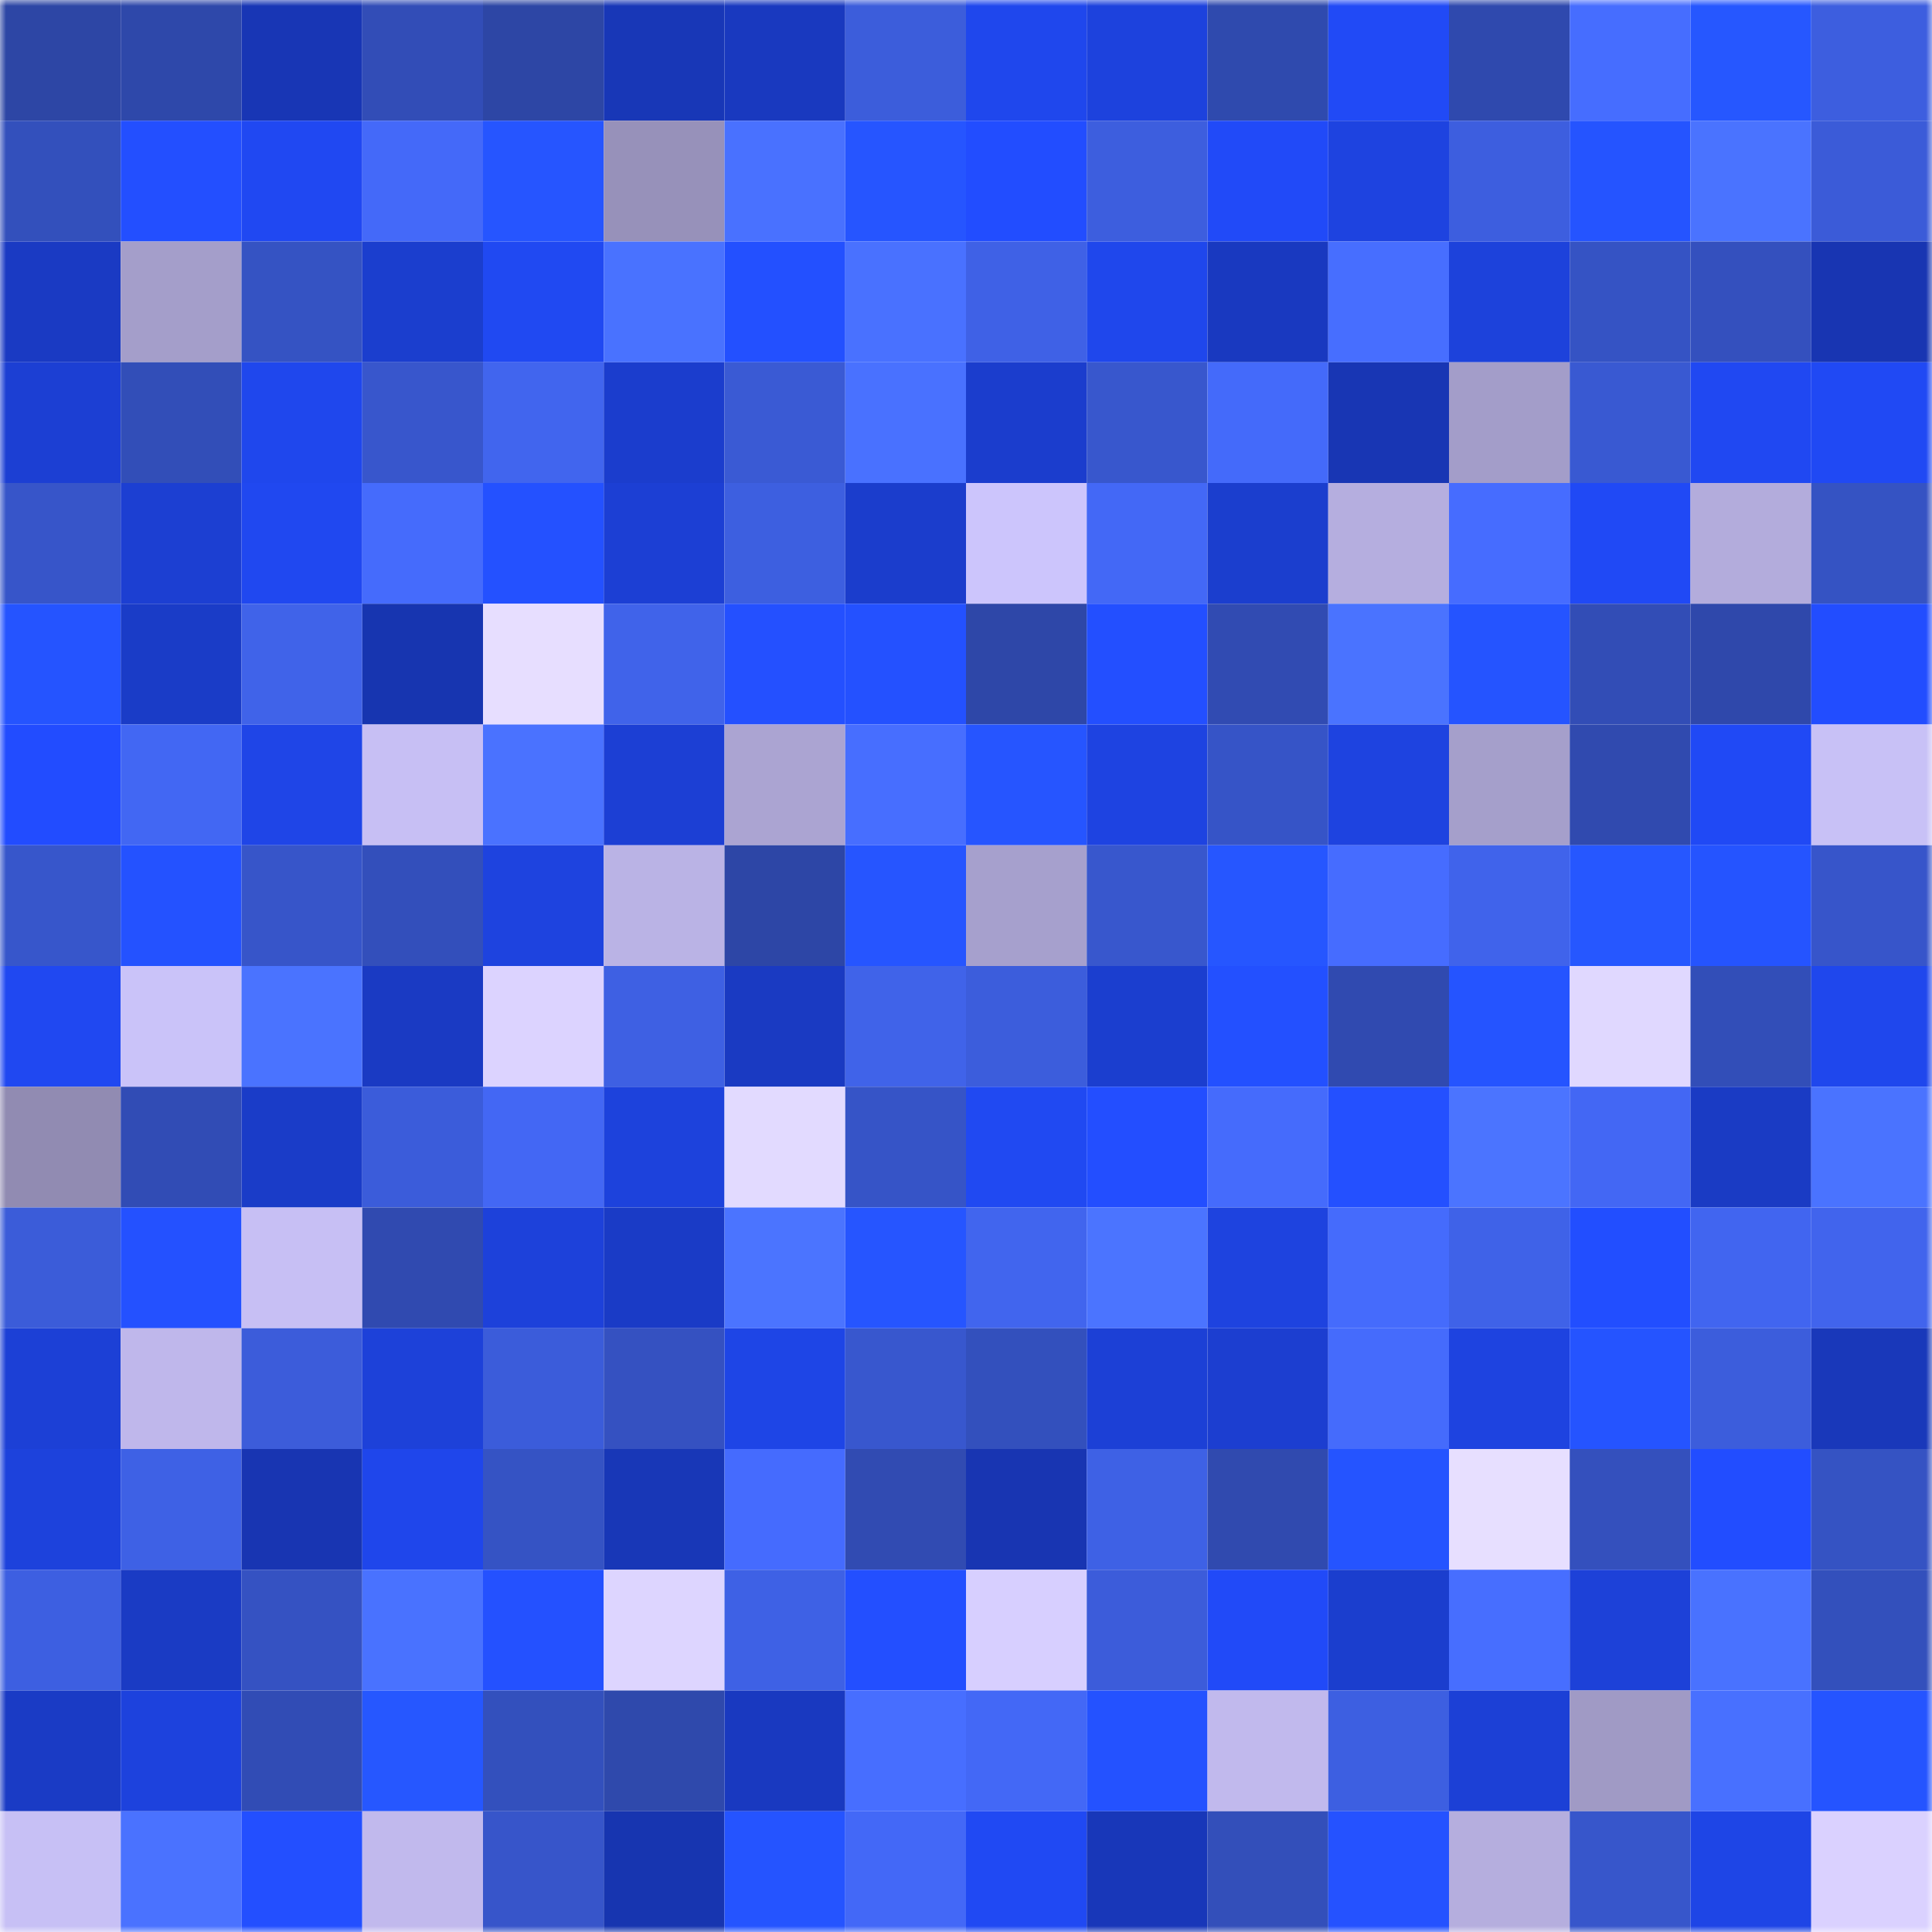 <svg viewBox="0 0 160 160" fill="none" role="img" xmlns="http://www.w3.org/2000/svg" width="240" height="240" name="ethereum%2C0xB1e2b5A6A2DDd93b9D430b9ae006c6324BBd36Bc"><title>ethereum,0xB1e2b5A6A2DDd93b9D430b9ae006c6324BBd36Bc</title><mask id="556942255" mask-type="alpha" maskUnits="userSpaceOnUse" x="0" y="0" width="160" height="160"><rect width="160" height="160" fill="#FFFFFF"></rect></mask><g mask="url(#556942255)"><rect x="0" y="0" width="10" height="10" fill="#2d46a5"></rect><rect x="10" y="0" width="10" height="10" fill="#2e48aa"></rect><rect x="20" y="0" width="10" height="10" fill="#1836b5"></rect><rect x="30" y="0" width="10" height="10" fill="#324db7"></rect><rect x="40" y="0" width="10" height="10" fill="#2d46a5"></rect><rect x="50" y="0" width="10" height="10" fill="#1837b7"></rect><rect x="60" y="0" width="10" height="10" fill="#1939bf"></rect><rect x="70" y="0" width="10" height="10" fill="#3c5ddb"></rect><rect x="80" y="0" width="10" height="10" fill="#1f47ed"></rect><rect x="90" y="0" width="10" height="10" fill="#1d42dd"></rect><rect x="100" y="0" width="10" height="10" fill="#2f4aae"></rect><rect x="110" y="0" width="10" height="10" fill="#214af6"></rect><rect x="120" y="0" width="10" height="10" fill="#2f49ae"></rect><rect x="130" y="0" width="10" height="10" fill="#466dff"></rect><rect x="140" y="0" width="10" height="10" fill="#2657ff"></rect><rect x="150" y="0" width="10" height="10" fill="#3d5edf"></rect><rect x="0" y="10" width="10" height="10" fill="#3350bc"></rect><rect x="10" y="10" width="10" height="10" fill="#234fff"></rect><rect x="20" y="10" width="10" height="10" fill="#2048f2"></rect><rect x="30" y="10" width="10" height="10" fill="#4469f9"></rect><rect x="40" y="10" width="10" height="10" fill="#2655ff"></rect><rect x="50" y="10" width="10" height="10" fill="#9791ba"></rect><rect x="60" y="10" width="10" height="10" fill="#4971ff"></rect><rect x="70" y="10" width="10" height="10" fill="#2655ff"></rect><rect x="80" y="10" width="10" height="10" fill="#224dff"></rect><rect x="90" y="10" width="10" height="10" fill="#3d5ede"></rect><rect x="100" y="10" width="10" height="10" fill="#214af8"></rect><rect x="110" y="10" width="10" height="10" fill="#1e43e0"></rect><rect x="120" y="10" width="10" height="10" fill="#3d5edf"></rect><rect x="130" y="10" width="10" height="10" fill="#2554ff"></rect><rect x="140" y="10" width="10" height="10" fill="#4a73ff"></rect><rect x="150" y="10" width="10" height="10" fill="#3b5bd8"></rect><rect x="0" y="20" width="10" height="10" fill="#1a3ac3"></rect><rect x="10" y="20" width="10" height="10" fill="#a49eca"></rect><rect x="20" y="20" width="10" height="10" fill="#3553c3"></rect><rect x="30" y="20" width="10" height="10" fill="#1b3ece"></rect><rect x="40" y="20" width="10" height="10" fill="#2049f2"></rect><rect x="50" y="20" width="10" height="10" fill="#4972ff"></rect><rect x="60" y="20" width="10" height="10" fill="#2350ff"></rect><rect x="70" y="20" width="10" height="10" fill="#4971ff"></rect><rect x="80" y="20" width="10" height="10" fill="#3f61e6"></rect><rect x="90" y="20" width="10" height="10" fill="#1f47ec"></rect><rect x="100" y="20" width="10" height="10" fill="#1939c0"></rect><rect x="110" y="20" width="10" height="10" fill="#476eff"></rect><rect x="120" y="20" width="10" height="10" fill="#1d42db"></rect><rect x="130" y="20" width="10" height="10" fill="#3553c4"></rect><rect x="140" y="20" width="10" height="10" fill="#3450be"></rect><rect x="150" y="20" width="10" height="10" fill="#1835b2"></rect><rect x="0" y="30" width="10" height="10" fill="#1c3fd3"></rect><rect x="10" y="30" width="10" height="10" fill="#324eb8"></rect><rect x="20" y="30" width="10" height="10" fill="#1f47ed"></rect><rect x="30" y="30" width="10" height="10" fill="#3856cc"></rect><rect x="40" y="30" width="10" height="10" fill="#4165ee"></rect><rect x="50" y="30" width="10" height="10" fill="#1b3dcd"></rect><rect x="60" y="30" width="10" height="10" fill="#3a5ad4"></rect><rect x="70" y="30" width="10" height="10" fill="#4971ff"></rect><rect x="80" y="30" width="10" height="10" fill="#1b3dcd"></rect><rect x="90" y="30" width="10" height="10" fill="#3857cd"></rect><rect x="100" y="30" width="10" height="10" fill="#446afa"></rect><rect x="110" y="30" width="10" height="10" fill="#1836b4"></rect><rect x="120" y="30" width="10" height="10" fill="#a39dc9"></rect><rect x="130" y="30" width="10" height="10" fill="#3959d2"></rect><rect x="140" y="30" width="10" height="10" fill="#2048f2"></rect><rect x="150" y="30" width="10" height="10" fill="#2049f4"></rect><rect x="0" y="40" width="10" height="10" fill="#3755c9"></rect><rect x="10" y="40" width="10" height="10" fill="#1c3fd2"></rect><rect x="20" y="40" width="10" height="10" fill="#2048f0"></rect><rect x="30" y="40" width="10" height="10" fill="#456bfc"></rect><rect x="40" y="40" width="10" height="10" fill="#2451ff"></rect><rect x="50" y="40" width="10" height="10" fill="#1c3fd4"></rect><rect x="60" y="40" width="10" height="10" fill="#3d5fe0"></rect><rect x="70" y="40" width="10" height="10" fill="#1b3dcc"></rect><rect x="80" y="40" width="10" height="10" fill="#ccc5fc"></rect><rect x="90" y="40" width="10" height="10" fill="#4368f6"></rect><rect x="100" y="40" width="10" height="10" fill="#1b3ece"></rect><rect x="110" y="40" width="10" height="10" fill="#b5aedf"></rect><rect x="120" y="40" width="10" height="10" fill="#466cff"></rect><rect x="130" y="40" width="10" height="10" fill="#2049f5"></rect><rect x="140" y="40" width="10" height="10" fill="#b3acdc"></rect><rect x="150" y="40" width="10" height="10" fill="#3553c3"></rect><rect x="0" y="50" width="10" height="10" fill="#2554ff"></rect><rect x="10" y="50" width="10" height="10" fill="#1a3cc7"></rect><rect x="20" y="50" width="10" height="10" fill="#4063e9"></rect><rect x="30" y="50" width="10" height="10" fill="#1735b0"></rect><rect x="40" y="50" width="10" height="10" fill="#e7deff"></rect><rect x="50" y="50" width="10" height="10" fill="#4063ea"></rect><rect x="60" y="50" width="10" height="10" fill="#2450ff"></rect><rect x="70" y="50" width="10" height="10" fill="#2451ff"></rect><rect x="80" y="50" width="10" height="10" fill="#2e47a8"></rect><rect x="90" y="50" width="10" height="10" fill="#234fff"></rect><rect x="100" y="50" width="10" height="10" fill="#314bb2"></rect><rect x="110" y="50" width="10" height="10" fill="#4a73ff"></rect><rect x="120" y="50" width="10" height="10" fill="#2554ff"></rect><rect x="130" y="50" width="10" height="10" fill="#324db6"></rect><rect x="140" y="50" width="10" height="10" fill="#2f48ab"></rect><rect x="150" y="50" width="10" height="10" fill="#224dff"></rect><rect x="0" y="60" width="10" height="10" fill="#224cff"></rect><rect x="10" y="60" width="10" height="10" fill="#4267f3"></rect><rect x="20" y="60" width="10" height="10" fill="#1f45e7"></rect><rect x="30" y="60" width="10" height="10" fill="#c7bff4"></rect><rect x="40" y="60" width="10" height="10" fill="#4a72ff"></rect><rect x="50" y="60" width="10" height="10" fill="#1c3fd4"></rect><rect x="60" y="60" width="10" height="10" fill="#aba4d2"></rect><rect x="70" y="60" width="10" height="10" fill="#476eff"></rect><rect x="80" y="60" width="10" height="10" fill="#2655ff"></rect><rect x="90" y="60" width="10" height="10" fill="#1e43e1"></rect><rect x="100" y="60" width="10" height="10" fill="#3654c7"></rect><rect x="110" y="60" width="10" height="10" fill="#1e43e0"></rect><rect x="120" y="60" width="10" height="10" fill="#a59fcb"></rect><rect x="130" y="60" width="10" height="10" fill="#304aaf"></rect><rect x="140" y="60" width="10" height="10" fill="#2049f5"></rect><rect x="150" y="60" width="10" height="10" fill="#c8c1f6"></rect><rect x="0" y="70" width="10" height="10" fill="#3756cb"></rect><rect x="10" y="70" width="10" height="10" fill="#2452ff"></rect><rect x="20" y="70" width="10" height="10" fill="#3755c9"></rect><rect x="30" y="70" width="10" height="10" fill="#334fbb"></rect><rect x="40" y="70" width="10" height="10" fill="#1e43df"></rect><rect x="50" y="70" width="10" height="10" fill="#bab3e5"></rect><rect x="60" y="70" width="10" height="10" fill="#2d46a6"></rect><rect x="70" y="70" width="10" height="10" fill="#2655ff"></rect><rect x="80" y="70" width="10" height="10" fill="#a6a0cd"></rect><rect x="90" y="70" width="10" height="10" fill="#3857cd"></rect><rect x="100" y="70" width="10" height="10" fill="#2656ff"></rect><rect x="110" y="70" width="10" height="10" fill="#466cff"></rect><rect x="120" y="70" width="10" height="10" fill="#4063eb"></rect><rect x="130" y="70" width="10" height="10" fill="#2657ff"></rect><rect x="140" y="70" width="10" height="10" fill="#2554ff"></rect><rect x="150" y="70" width="10" height="10" fill="#3755ca"></rect><rect x="0" y="80" width="10" height="10" fill="#2048f1"></rect><rect x="10" y="80" width="10" height="10" fill="#cac3f9"></rect><rect x="20" y="80" width="10" height="10" fill="#4a73ff"></rect><rect x="30" y="80" width="10" height="10" fill="#1a3ac3"></rect><rect x="40" y="80" width="10" height="10" fill="#dcd3ff"></rect><rect x="50" y="80" width="10" height="10" fill="#3e60e3"></rect><rect x="60" y="80" width="10" height="10" fill="#1a3ac2"></rect><rect x="70" y="80" width="10" height="10" fill="#4063e9"></rect><rect x="80" y="80" width="10" height="10" fill="#3c5ddc"></rect><rect x="90" y="80" width="10" height="10" fill="#1b3ecf"></rect><rect x="100" y="80" width="10" height="10" fill="#2350ff"></rect><rect x="110" y="80" width="10" height="10" fill="#304ab0"></rect><rect x="120" y="80" width="10" height="10" fill="#2554ff"></rect><rect x="130" y="80" width="10" height="10" fill="#e0d8ff"></rect><rect x="140" y="80" width="10" height="10" fill="#324eb8"></rect><rect x="150" y="80" width="10" height="10" fill="#1f47ed"></rect><rect x="0" y="90" width="10" height="10" fill="#918bb2"></rect><rect x="10" y="90" width="10" height="10" fill="#314cb5"></rect><rect x="20" y="90" width="10" height="10" fill="#1a3cc8"></rect><rect x="30" y="90" width="10" height="10" fill="#3b5cda"></rect><rect x="40" y="90" width="10" height="10" fill="#4367f4"></rect><rect x="50" y="90" width="10" height="10" fill="#1d42dc"></rect><rect x="60" y="90" width="10" height="10" fill="#e2daff"></rect><rect x="70" y="90" width="10" height="10" fill="#3654c7"></rect><rect x="80" y="90" width="10" height="10" fill="#2049f2"></rect><rect x="90" y="90" width="10" height="10" fill="#234eff"></rect><rect x="100" y="90" width="10" height="10" fill="#456bfc"></rect><rect x="110" y="90" width="10" height="10" fill="#2450ff"></rect><rect x="120" y="90" width="10" height="10" fill="#4b74ff"></rect><rect x="130" y="90" width="10" height="10" fill="#4367f4"></rect><rect x="140" y="90" width="10" height="10" fill="#1a3bc4"></rect><rect x="150" y="90" width="10" height="10" fill="#4a73ff"></rect><rect x="0" y="100" width="10" height="10" fill="#3b5cd9"></rect><rect x="10" y="100" width="10" height="10" fill="#2451ff"></rect><rect x="20" y="100" width="10" height="10" fill="#c7bff4"></rect><rect x="30" y="100" width="10" height="10" fill="#304ab0"></rect><rect x="40" y="100" width="10" height="10" fill="#1d41da"></rect><rect x="50" y="100" width="10" height="10" fill="#1a3bc6"></rect><rect x="60" y="100" width="10" height="10" fill="#4b74ff"></rect><rect x="70" y="100" width="10" height="10" fill="#2655ff"></rect><rect x="80" y="100" width="10" height="10" fill="#4165ee"></rect><rect x="90" y="100" width="10" height="10" fill="#4b74ff"></rect><rect x="100" y="100" width="10" height="10" fill="#1e43df"></rect><rect x="110" y="100" width="10" height="10" fill="#456bfc"></rect><rect x="120" y="100" width="10" height="10" fill="#3f62e8"></rect><rect x="130" y="100" width="10" height="10" fill="#224eff"></rect><rect x="140" y="100" width="10" height="10" fill="#4165f0"></rect><rect x="150" y="100" width="10" height="10" fill="#4164ed"></rect><rect x="0" y="110" width="10" height="10" fill="#1c40d6"></rect><rect x="10" y="110" width="10" height="10" fill="#bfb7eb"></rect><rect x="20" y="110" width="10" height="10" fill="#3c5cda"></rect><rect x="30" y="110" width="10" height="10" fill="#1d41d9"></rect><rect x="40" y="110" width="10" height="10" fill="#3b5cda"></rect><rect x="50" y="110" width="10" height="10" fill="#3551c1"></rect><rect x="60" y="110" width="10" height="10" fill="#1e45e6"></rect><rect x="70" y="110" width="10" height="10" fill="#3857ce"></rect><rect x="80" y="110" width="10" height="10" fill="#3350bd"></rect><rect x="90" y="110" width="10" height="10" fill="#1c40d6"></rect><rect x="100" y="110" width="10" height="10" fill="#1c3ed0"></rect><rect x="110" y="110" width="10" height="10" fill="#456bfc"></rect><rect x="120" y="110" width="10" height="10" fill="#1e43e0"></rect><rect x="130" y="110" width="10" height="10" fill="#2554ff"></rect><rect x="140" y="110" width="10" height="10" fill="#3c5ddc"></rect><rect x="150" y="110" width="10" height="10" fill="#1938ba"></rect><rect x="0" y="120" width="10" height="10" fill="#1d42dc"></rect><rect x="10" y="120" width="10" height="10" fill="#3e61e5"></rect><rect x="20" y="120" width="10" height="10" fill="#1835b2"></rect><rect x="30" y="120" width="10" height="10" fill="#1f46eb"></rect><rect x="40" y="120" width="10" height="10" fill="#3553c4"></rect><rect x="50" y="120" width="10" height="10" fill="#1837b7"></rect><rect x="60" y="120" width="10" height="10" fill="#456bfe"></rect><rect x="70" y="120" width="10" height="10" fill="#314bb2"></rect><rect x="80" y="120" width="10" height="10" fill="#1835b2"></rect><rect x="90" y="120" width="10" height="10" fill="#3e61e5"></rect><rect x="100" y="120" width="10" height="10" fill="#304aaf"></rect><rect x="110" y="120" width="10" height="10" fill="#2554ff"></rect><rect x="120" y="120" width="10" height="10" fill="#e7dfff"></rect><rect x="130" y="120" width="10" height="10" fill="#3450bd"></rect><rect x="140" y="120" width="10" height="10" fill="#224dff"></rect><rect x="150" y="120" width="10" height="10" fill="#3553c3"></rect><rect x="0" y="130" width="10" height="10" fill="#3d5fe1"></rect><rect x="10" y="130" width="10" height="10" fill="#1a3bc4"></rect><rect x="20" y="130" width="10" height="10" fill="#3552c2"></rect><rect x="30" y="130" width="10" height="10" fill="#4972ff"></rect><rect x="40" y="130" width="10" height="10" fill="#2451ff"></rect><rect x="50" y="130" width="10" height="10" fill="#ddd5ff"></rect><rect x="60" y="130" width="10" height="10" fill="#3e61e5"></rect><rect x="70" y="130" width="10" height="10" fill="#234fff"></rect><rect x="80" y="130" width="10" height="10" fill="#d7cfff"></rect><rect x="90" y="130" width="10" height="10" fill="#3c5cda"></rect><rect x="100" y="130" width="10" height="10" fill="#214af8"></rect><rect x="110" y="130" width="10" height="10" fill="#1b3ece"></rect><rect x="120" y="130" width="10" height="10" fill="#476eff"></rect><rect x="130" y="130" width="10" height="10" fill="#1d41d8"></rect><rect x="140" y="130" width="10" height="10" fill="#4972ff"></rect><rect x="150" y="130" width="10" height="10" fill="#3350bc"></rect><rect x="0" y="140" width="10" height="10" fill="#1a3bc5"></rect><rect x="10" y="140" width="10" height="10" fill="#1d42dd"></rect><rect x="20" y="140" width="10" height="10" fill="#314cb5"></rect><rect x="30" y="140" width="10" height="10" fill="#2657ff"></rect><rect x="40" y="140" width="10" height="10" fill="#3350bd"></rect><rect x="50" y="140" width="10" height="10" fill="#2f49ac"></rect><rect x="60" y="140" width="10" height="10" fill="#1939c0"></rect><rect x="70" y="140" width="10" height="10" fill="#476eff"></rect><rect x="80" y="140" width="10" height="10" fill="#4368f6"></rect><rect x="90" y="140" width="10" height="10" fill="#2452ff"></rect><rect x="100" y="140" width="10" height="10" fill="#c1b9ed"></rect><rect x="110" y="140" width="10" height="10" fill="#3d5fe1"></rect><rect x="120" y="140" width="10" height="10" fill="#1c40d6"></rect><rect x="130" y="140" width="10" height="10" fill="#a09ac5"></rect><rect x="140" y="140" width="10" height="10" fill="#4870ff"></rect><rect x="150" y="140" width="10" height="10" fill="#2554ff"></rect><rect x="0" y="150" width="10" height="10" fill="#c7c0f5"></rect><rect x="10" y="150" width="10" height="10" fill="#4a72ff"></rect><rect x="20" y="150" width="10" height="10" fill="#234fff"></rect><rect x="30" y="150" width="10" height="10" fill="#c1b9ed"></rect><rect x="40" y="150" width="10" height="10" fill="#3755ca"></rect><rect x="50" y="150" width="10" height="10" fill="#1735b0"></rect><rect x="60" y="150" width="10" height="10" fill="#2554ff"></rect><rect x="70" y="150" width="10" height="10" fill="#4368f7"></rect><rect x="80" y="150" width="10" height="10" fill="#2049f3"></rect><rect x="90" y="150" width="10" height="10" fill="#1837b9"></rect><rect x="100" y="150" width="10" height="10" fill="#334fba"></rect><rect x="110" y="150" width="10" height="10" fill="#2552ff"></rect><rect x="120" y="150" width="10" height="10" fill="#b5aede"></rect><rect x="130" y="150" width="10" height="10" fill="#3756cb"></rect><rect x="140" y="150" width="10" height="10" fill="#1e45e6"></rect><rect x="150" y="150" width="10" height="10" fill="#dad1ff"></rect></g></svg>